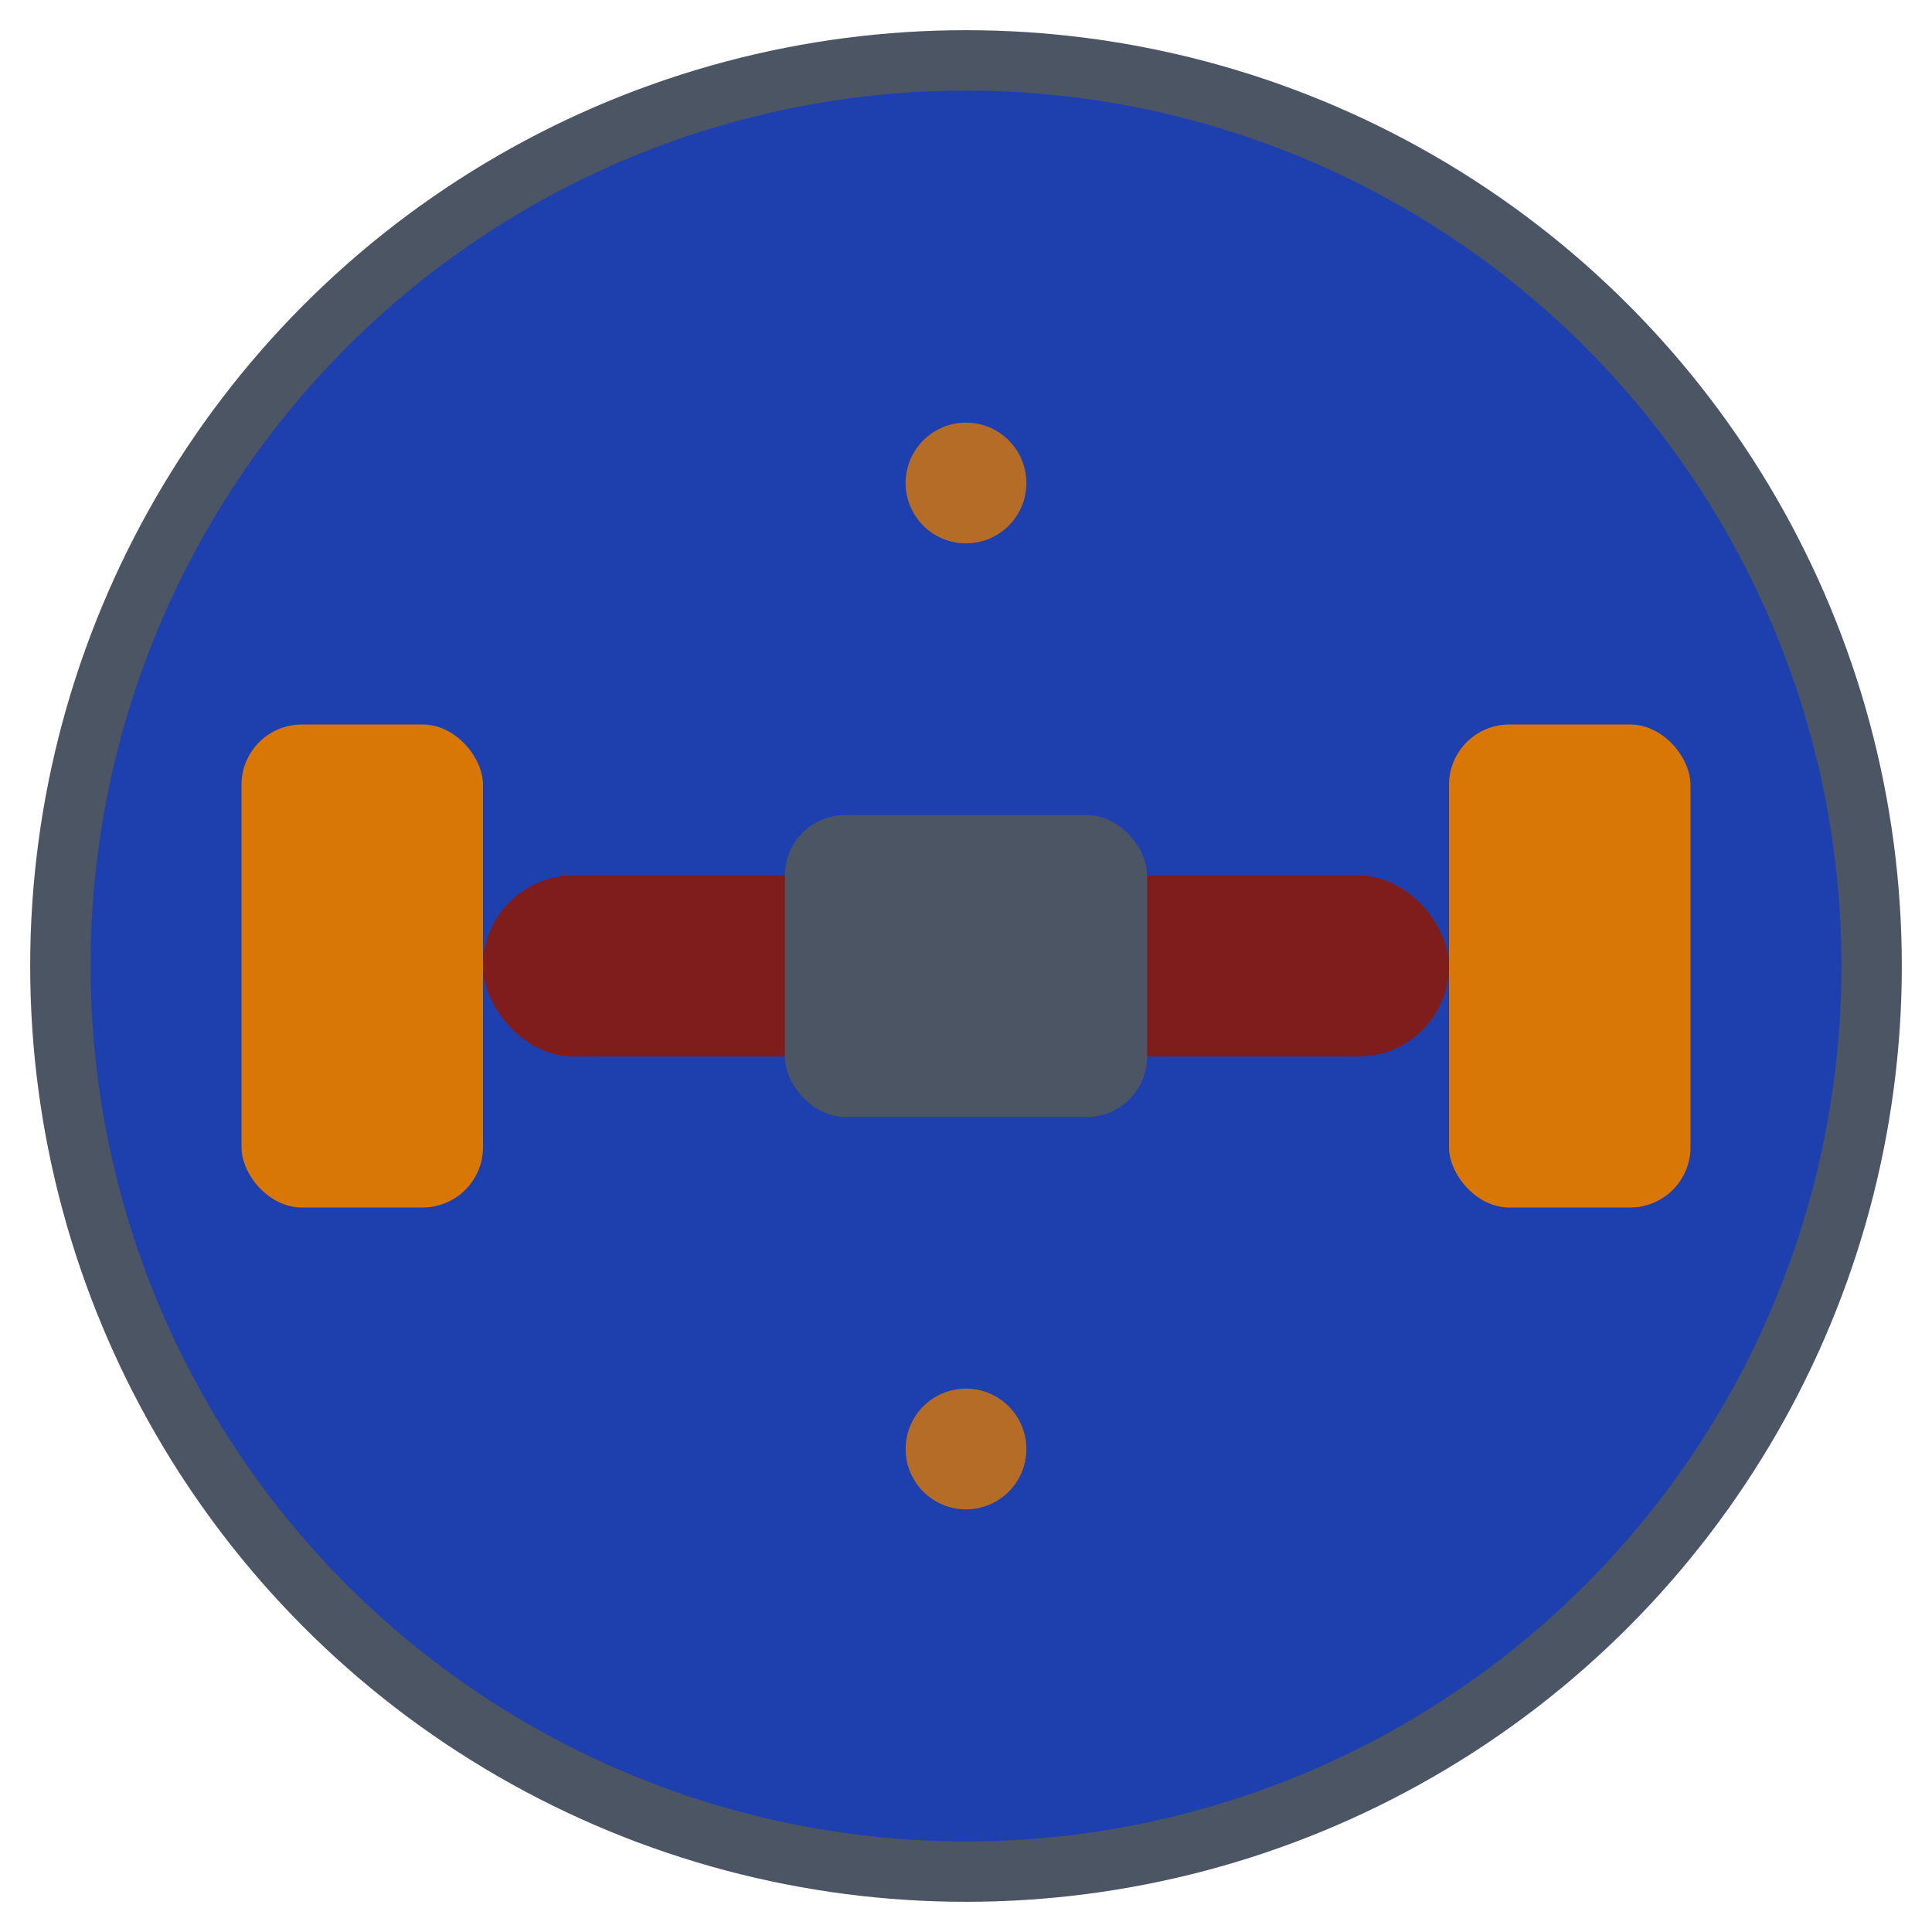<svg xmlns="http://www.w3.org/2000/svg" viewBox="0 0 32 32" width="32" height="32">
  <!-- Background circle -->
  <circle cx="16" cy="16" r="15" fill="#1e40af" stroke="#4b5563" stroke-width="1"/>
  
  <!-- Iron/Dumbbell icon -->
  <!-- Left weight -->
  <rect x="4" y="12" width="4" height="8" rx="1" fill="#d97706"/>
  <!-- Right weight -->
  <rect x="24" y="12" width="4" height="8" rx="1" fill="#d97706"/>
  <!-- Center bar -->
  <rect x="8" y="14.5" width="16" height="3" rx="1.5" fill="#7f1d1d"/>
  <!-- Center grip -->
  <rect x="13" y="13.5" width="6" height="5" rx="1" fill="#4b5563"/>
  
  <!-- Small strength indicator dots -->
  <circle cx="16" cy="8" r="1" fill="#d97706" opacity="0.8"/>
  <circle cx="16" cy="24" r="1" fill="#d97706" opacity="0.8"/>
</svg>